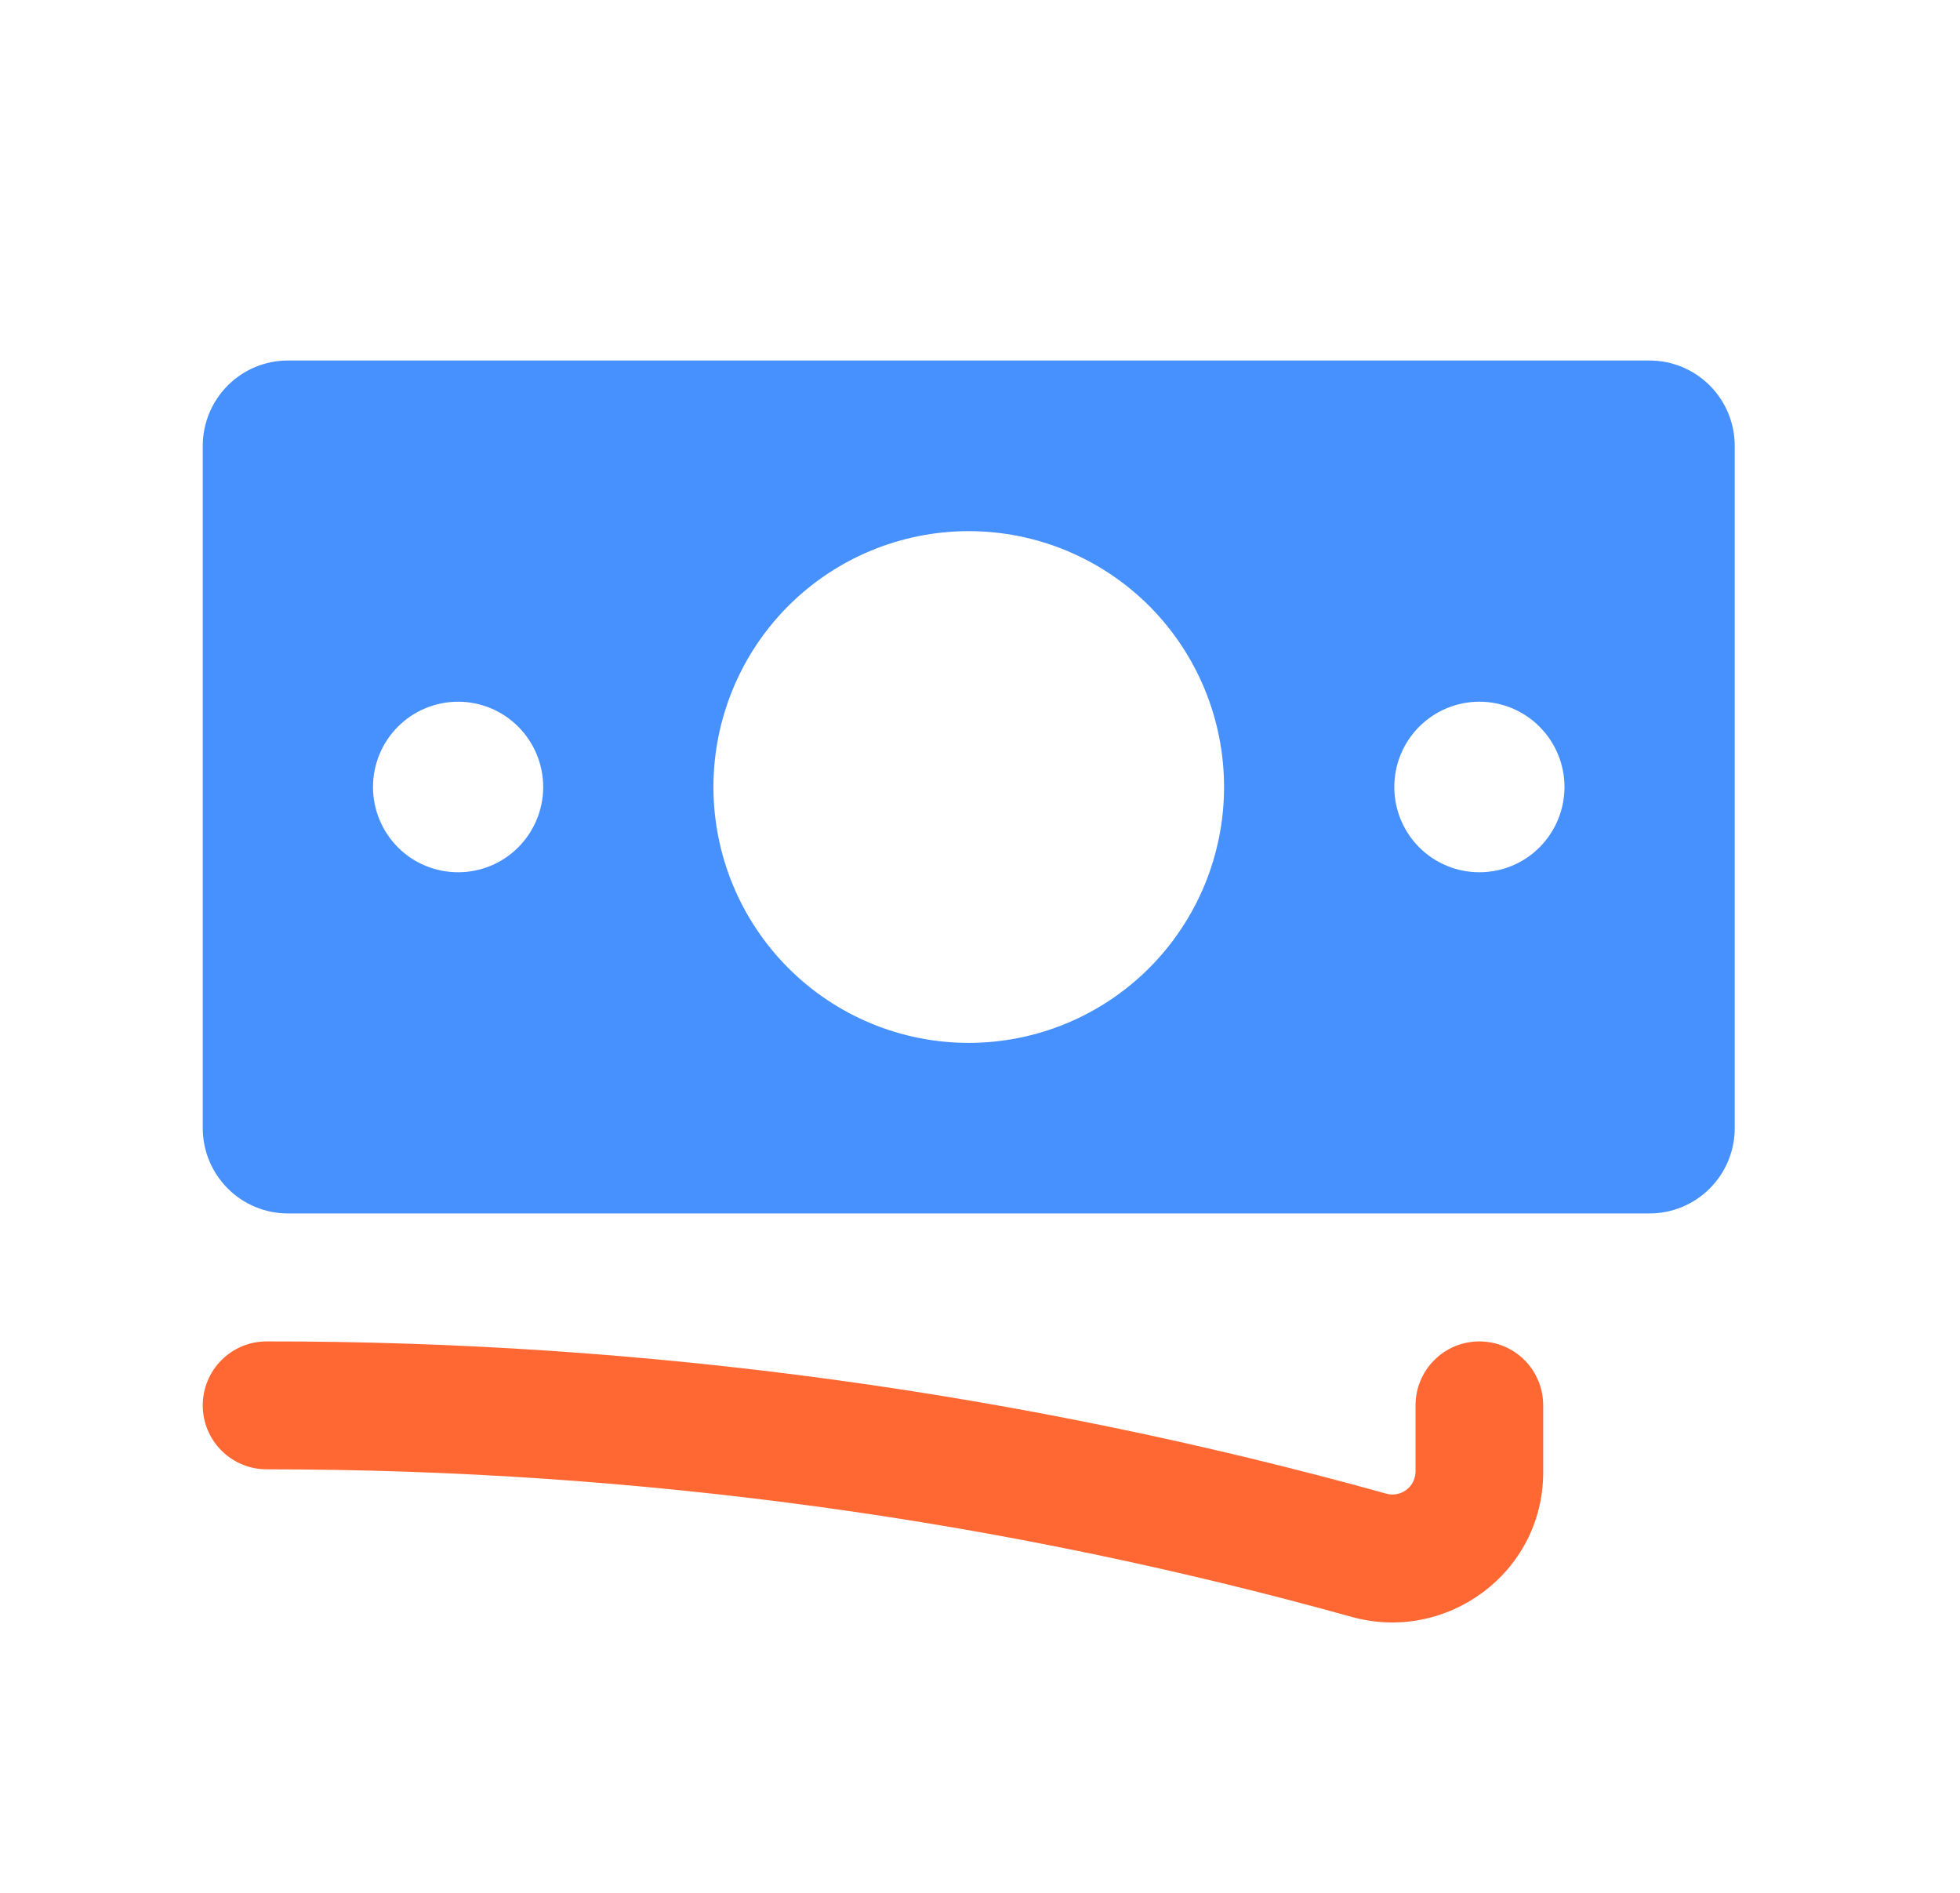 <svg width="29" height="28" viewBox="0 0 29 28" fill="none" xmlns="http://www.w3.org/2000/svg">
<path fill-rule="evenodd" clip-rule="evenodd" d="M3 6.595C3 6.261 3.133 5.94 3.369 5.703C3.605 5.466 3.925 5.333 4.259 5.333H24.407C24.741 5.333 25.062 5.466 25.298 5.703C25.534 5.94 25.667 6.261 25.667 6.595V16.688C25.667 17.023 25.534 17.344 25.298 17.58C25.062 17.817 24.741 17.95 24.407 17.95H4.259C3.925 17.95 3.605 17.817 3.369 17.58C3.133 17.344 3 17.023 3 16.688V6.595ZM18.111 11.642C18.111 12.646 17.713 13.608 17.005 14.318C16.296 15.028 15.335 15.427 14.333 15.427C13.331 15.427 12.37 15.028 11.662 14.318C10.954 13.608 10.556 12.646 10.556 11.642C10.556 10.638 10.954 9.675 11.662 8.965C12.37 8.256 13.331 7.857 14.333 7.857C15.335 7.857 16.296 8.256 17.005 8.965C17.713 9.675 18.111 10.638 18.111 11.642ZM6.778 12.903C7.112 12.903 7.432 12.771 7.668 12.534C7.904 12.297 8.037 11.976 8.037 11.642C8.037 11.307 7.904 10.986 7.668 10.75C7.432 10.513 7.112 10.38 6.778 10.38C6.444 10.38 6.123 10.513 5.887 10.75C5.651 10.986 5.519 11.307 5.519 11.642C5.519 11.976 5.651 12.297 5.887 12.534C6.123 12.771 6.444 12.903 6.778 12.903ZM23.148 11.642C23.148 11.976 23.015 12.297 22.779 12.534C22.543 12.771 22.223 12.903 21.889 12.903C21.555 12.903 21.235 12.771 20.998 12.534C20.762 12.297 20.63 11.976 20.63 11.642C20.63 11.307 20.762 10.986 20.998 10.75C21.235 10.513 21.555 10.38 21.889 10.38C22.223 10.38 22.543 10.513 22.779 10.75C23.015 10.986 23.148 11.307 23.148 11.642Z" fill="#4791FF"/>
<path fill-rule="evenodd" clip-rule="evenodd" d="M3.944 19.843C3.694 19.843 3.454 19.942 3.277 20.12C3.099 20.297 3 20.538 3 20.789C3 21.04 3.099 21.28 3.277 21.458C3.454 21.635 3.694 21.735 3.944 21.735C9.507 21.735 14.891 22.496 19.999 23.918C21.398 24.308 22.833 23.272 22.833 21.778V20.789C22.833 20.538 22.734 20.297 22.557 20.12C22.38 19.942 22.139 19.843 21.889 19.843C21.638 19.843 21.398 19.942 21.221 20.12C21.044 20.297 20.944 20.538 20.944 20.789V21.778C20.942 21.83 20.928 21.881 20.904 21.927C20.879 21.974 20.844 22.014 20.801 22.044C20.759 22.074 20.71 22.095 20.658 22.103C20.607 22.112 20.554 22.108 20.504 22.093C15.111 20.595 9.54 19.838 3.944 19.843Z" fill="#FF6833"/>
</svg>
